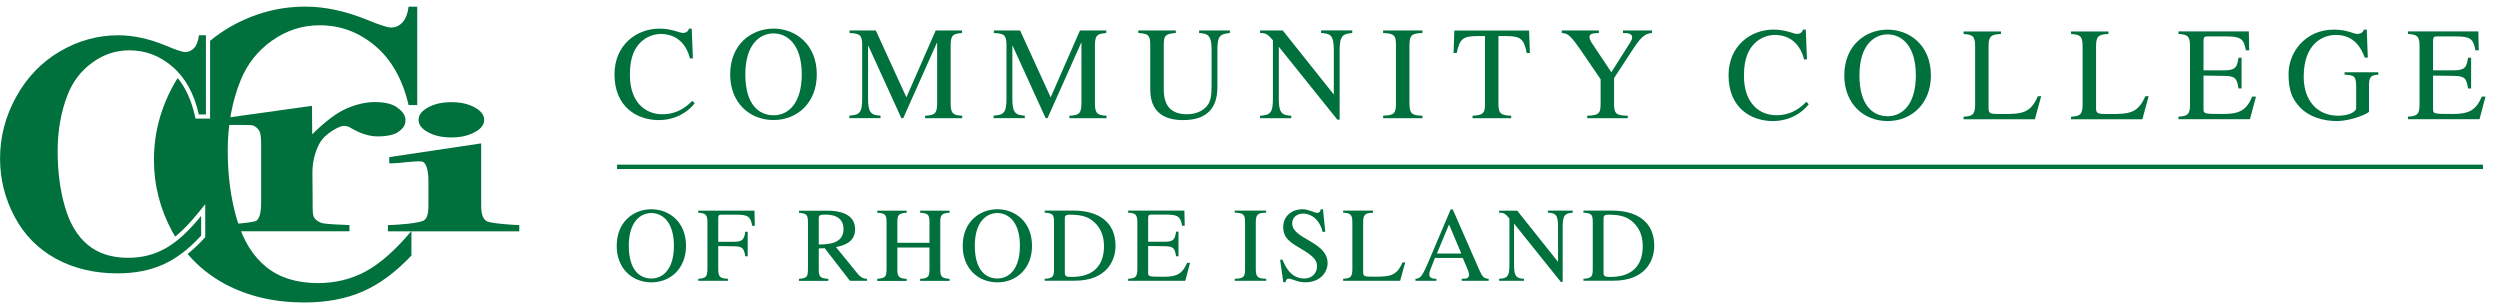 <?xml version="1.0" encoding="UTF-8"?>
<svg id="Layer_1" data-name="Layer 1" xmlns="http://www.w3.org/2000/svg" version="1.1" viewBox="0 0 442.19 54.4">
  <defs>
    <style>
      .cls-1 {
        fill: #00703c;
        stroke-width: 0px;
      }
    </style>
  </defs>
  <path class="cls-1" d="M122.03,10.34c-.59-2.46-2.27-4.33-5.16-4.33-1.17,0-2.53.47-3.52,1.43-.91.89-1.94,2.39-1.94,5.76,0,4.97,2.79,7.01,5.74,7.01s4.57-1.66,5.3-2.37l.42.42s-2.04,2.98-6.35,2.98c-3.77,0-7.83-2.25-7.83-8.09,0-5.25,3.94-8.09,7.97-8.09,2.09,0,3.61.77,4.12.77.12,0,.89,0,1.08-.77h.49l.21,5.27h-.54Z"/>
  <path class="cls-1" d="M129.15,13.17c0-5.39,3.82-8.11,7.66-8.11s7.66,2.72,7.66,8.11c0,4.99-3.42,8.06-7.66,8.06s-7.66-3.07-7.66-8.06ZM141.81,13.15c0-5.34-2.6-7.24-4.99-7.24s-4.99,1.9-4.99,7.24,2.39,7.24,4.99,7.24,4.99-2.09,4.99-7.24Z"/>
  <path class="cls-1" d="M170.19,5.84c-1.48.12-2.04.26-2.04,2.11v10.41c0,1.8.54,2.02,2.04,2.11v.44h-6.56v-.44c1.83-.09,2.13-.45,2.13-2.37V7.57h-.05l-5.95,13.33h-.33l-5.84-12.8h-.05v9.35c0,2.41.49,2.93,2.2,3v.44h-5.51v-.44c1.78-.12,2.27-.47,2.27-3V7.95c0-1.83-.49-2.02-2.23-2.11v-.45h4.64l5.41,11.83,5.18-11.83h4.66v.45Z"/>
  <path class="cls-1" d="M195.71,5.84c-1.48.12-2.04.26-2.04,2.11v10.41c0,1.8.54,2.02,2.04,2.11v.44h-6.56v-.44c1.83-.09,2.13-.45,2.13-2.37V7.57h-.05l-5.95,13.33h-.33l-5.84-12.8h-.05v9.35c0,2.41.49,2.93,2.2,3v.44h-5.51v-.44c1.78-.12,2.27-.47,2.27-3V7.95c0-1.83-.49-2.02-2.23-2.11v-.45h4.64l5.41,11.83,5.18-11.83h4.66v.45Z"/>
  <path class="cls-1" d="M217.53,5.84c-1.8.19-2.2.54-2.2,3v6.12c0,1.88,0,6.28-6.07,6.28s-5.81-4.57-5.81-5.98v-7.31c0-1.73-.33-1.99-2.11-2.11v-.45h6.63v.45c-1.85.14-2.13.45-2.13,2.11v7.5c0,1.5,0,4.76,4.08,4.76,1.83,0,3.16-.75,3.84-1.85.3-.52.54-1.29.54-3.19v-6.33c0-2.51-.56-2.9-2.2-3v-.45h5.44v.45Z"/>
  <path class="cls-1" d="M239.18,5.84c-1.48.16-2.23.26-2.23,3v12.33h-.4l-10.31-12.84h-.05v9.14c0,2.41.49,2.93,2.2,3v.44h-5.51v-.44c1.78-.12,2.27-.47,2.27-3V7.13c-.96-1.17-1.34-1.29-2.27-1.29v-.45h4.01l8.98,11.27h.05v-7.83c0-2.69-.66-2.88-2.25-3v-.45h5.51v.45Z"/>
  <path class="cls-1" d="M244.64,20.46c1.99-.05,2.27-.45,2.27-2.11V7.95c0-1.73-.33-2.02-2.27-2.11v-.45h6.96v.45c-1.71.07-2.3.23-2.3,2.11v10.41c0,1.83.56,2.06,2.3,2.11v.44h-6.96v-.44Z"/>
  <path class="cls-1" d="M267.3,20.91h-6.84v-.44c2.13-.09,2.2-.63,2.2-2.37V6.38h-1.27c-2.58,0-3.21.44-3.73,3h-.56l.14-3.98h13.22l.14,3.98h-.56c-.49-2.58-1.15-3-3.73-3h-1.27v11.98c0,1.59.28,2.04,2.25,2.11v.44Z"/>
  <path class="cls-1" d="M292.19,5.84c-.84.09-1.62.19-3.23,2.67l-3.47,5.3v4.55c0,1.69.31,2.09,2.42,2.11v.44h-7.17v-.44c2.3-.05,2.37-.59,2.37-2.37v-4.08l-3.07-4.5c-2.39-3.52-2.74-3.59-3.8-3.68v-.45h6.56v.45c-1.08.05-1.66.07-1.66.73,0,.26.19.7.4,1.01l3.47,5.2,3.35-5.3c.16-.26.33-.54.33-.87,0-.73-.89-.77-1.62-.77v-.45h5.13v.45Z"/>
  <path class="cls-1" d="M319.09,10.51c-.59-2.46-2.27-4.33-5.16-4.33-1.17,0-2.53.47-3.52,1.43-.91.89-1.95,2.39-1.95,5.76,0,4.97,2.79,7.01,5.74,7.01s4.57-1.66,5.3-2.37l.42.42s-2.04,2.98-6.35,2.98c-3.77,0-7.83-2.25-7.83-8.09,0-5.25,3.94-8.09,7.97-8.09,2.09,0,3.61.77,4.12.77.12,0,.89,0,1.08-.77h.49l.21,5.27h-.54Z"/>
  <path class="cls-1" d="M326.21,13.35c0-5.39,3.82-8.11,7.66-8.11s7.66,2.72,7.66,8.11c0,4.99-3.42,8.06-7.66,8.06s-7.66-3.07-7.66-8.06ZM338.87,13.32c0-5.34-2.6-7.24-4.99-7.24s-4.99,1.9-4.99,7.24,2.39,7.24,4.99,7.24,4.99-2.09,4.99-7.24Z"/>
  <path class="cls-1" d="M353.91,6.01c-1.59.09-2.18.26-2.18,2.11v11.09c0,.94.42.96,2.37.96,3.52,0,5.02-.1,6.35-3.16h.59l-1.12,4.08h-12.61v-.45c1.5-.09,2.04-.3,2.04-2.11v-10.41c0-1.85-.56-1.99-2.04-2.11v-.45h6.61v.45Z"/>
  <path class="cls-1" d="M372.92,6.01c-1.59.09-2.18.26-2.18,2.11v11.09c0,.94.42.96,2.37.96,3.51,0,5.01-.1,6.35-3.16h.59l-1.12,4.08h-12.61v-.45c1.5-.09,2.04-.3,2.04-2.11v-10.41c0-1.85-.56-1.99-2.04-2.11v-.45h6.61v.45Z"/>
  <path class="cls-1" d="M397.97,21.08h-12.65v-.45c1.5-.09,2.04-.3,2.04-2.11v-10.41c0-1.85-.56-1.99-2.04-2.11v-.45h12.44l.07,3.35h-.59c-.35-2.09-.96-2.46-3.56-2.46h-3.16c-.49,0-.77,0-.77.8v5.2h3.61c2.09,0,2.32-.56,2.58-2.23h.54v5.44h-.54c-.28-1.87-.63-2.2-2.58-2.23l-3.61-.05v5.81c0,.96,0,.98,3.49.98,2.93,0,4.1-.7,5.13-3.07h.66l-1.06,3.96Z"/>
  <path class="cls-1" d="M420.66,13.21c-1.03.09-1.64.14-1.64,1.8v4.71c0,.33-3.12,1.69-5.7,1.69-2.32,0-4.92-.7-6.58-2.51-1.24-1.36-1.95-2.74-1.95-5.81,0-3.94,3.05-7.85,8.02-7.85,2.37,0,3.45.77,4.2.77.19,0,.96-.12,1.1-.77h.51l.19,4.95h-.54c-.63-1.69-1.85-4.01-5.13-4.01-2.23,0-5.67,1.48-5.67,7.4,0,4.24,2.44,6.89,6.07,6.89,1.59,0,3.21-.54,3.21-1.38v-3.8c0-1.95-.47-1.97-2.06-2.09v-.42h5.98v.42Z"/>
  <path class="cls-1" d="M438.58,21.08h-12.66v-.45c1.5-.09,2.04-.3,2.04-2.11v-10.41c0-1.85-.56-1.99-2.04-2.11v-.45h12.44l.07,3.35h-.59c-.35-2.09-.96-2.46-3.56-2.46h-3.16c-.49,0-.77,0-.77.8v5.2h3.61c2.08,0,2.32-.56,2.58-2.23h.54v5.44h-.54c-.28-1.87-.63-2.2-2.58-2.23l-3.61-.05v5.81c0,.96,0,.98,3.49.98,2.93,0,4.1-.7,5.13-3.07h.66l-1.05,3.96Z"/>
  <path class="cls-1" d="M109.08,43.49c0-4.31,3.05-6.48,6.13-6.48s6.13,2.17,6.13,6.48c0,3.99-2.74,6.45-6.13,6.45s-6.13-2.45-6.13-6.45ZM119.2,43.47c0-4.27-2.08-5.79-3.99-5.79s-3.99,1.52-3.99,5.79,1.91,5.79,3.99,5.79,3.99-1.67,3.99-5.79Z"/>
  <path class="cls-1" d="M131.82,45.34c-.21-1.57-.66-1.76-2.06-1.78l-2.72-.04v4.1c0,1.4.37,1.63,1.71,1.69v.36h-5.25v-.36c1.4-.08,1.63-.36,1.63-1.89v-8.11c0-1.48-.45-1.59-1.63-1.69v-.36h9.95l.06,2.68h-.47c-.28-1.67-.77-1.97-2.85-1.97h-2.55c-.47,0-.6.08-.6.64v4.16h2.72c1.54,0,1.87-.37,2.06-1.78h.43v4.35h-.43Z"/>
  <path class="cls-1" d="M153.35,49.67h-3.02l-4.46-5.77-1.05.04v3.69c0,1.25.19,1.61,1.69,1.69v.36h-5.19v-.36c1.52-.09,1.59-.49,1.59-1.89v-8.11c0-1.39-.28-1.56-1.59-1.69v-.36h5.17c1.67,0,4.76.39,4.76,3.28,0,2.51-2.44,2.96-3.39,3.15l3.86,4.74c.41.51.86.84,1.63.88v.36ZM144.82,43.24c1.57-.02,4.38-.06,4.38-2.73,0-2.49-2.45-2.55-3.22-2.55-.99,0-1.16.13-1.16.67v4.61Z"/>
  <path class="cls-1" d="M155.16,49.31c1.57-.08,1.65-.49,1.65-1.89v-8.11c0-1.39-.26-1.57-1.65-1.69v-.36h5.21v.36c-1.42.11-1.65.36-1.65,1.69v3.63h5.68v-3.63c0-1.39-.26-1.57-1.65-1.69v-.36h5.21v.36c-1.42.11-1.65.36-1.65,1.69v8.32c0,1.24.19,1.59,1.65,1.69v.36h-5.21v-.36c1.57-.08,1.65-.49,1.65-1.89v-3.65h-5.68v3.86c0,1.24.19,1.59,1.65,1.69v.36h-5.21v-.36Z"/>
  <path class="cls-1" d="M170.28,43.49c0-4.31,3.05-6.48,6.13-6.48s6.13,2.17,6.13,6.48c0,3.99-2.73,6.45-6.13,6.45s-6.13-2.45-6.13-6.45ZM180.4,43.47c0-4.27-2.08-5.79-3.99-5.79s-3.99,1.52-3.99,5.79,1.91,5.79,3.99,5.79,3.99-1.67,3.99-5.79Z"/>
  <path class="cls-1" d="M184.78,49.31c1.42-.08,1.65-.37,1.65-1.69v-8.32c0-1.39-.21-1.57-1.65-1.69v-.36h5.06c4.5,0,7.47,2.04,7.47,6.24,0,2.49-1.48,6.16-7.21,6.16h-5.32v-.36ZM188.34,48.21c0,.64.23.77,1.12.77,1.2,0,5.81,0,5.81-5.45,0-1.57-.45-3.09-1.74-4.25-.9-.81-1.95-1.31-4.31-1.31-.88,0-.88.36-.88.73v9.52Z"/>
  <path class="cls-1" d="M209.66,49.67h-10.12v-.36c1.2-.08,1.63-.24,1.63-1.69v-8.32c0-1.48-.45-1.59-1.63-1.69v-.36h9.95l.06,2.68h-.47c-.28-1.67-.77-1.97-2.85-1.97h-2.53c-.39,0-.62,0-.62.64v4.16h2.88c1.67,0,1.85-.45,2.06-1.78h.43v4.35h-.43c-.23-1.5-.51-1.76-2.06-1.78l-2.88-.04v4.65c0,.77,0,.79,2.79.79,2.34,0,3.28-.56,4.1-2.45h.52l-.84,3.16Z"/>
  <path class="cls-1" d="M218.4,49.31c1.59-.04,1.82-.36,1.82-1.69v-8.32c0-1.39-.26-1.61-1.82-1.69v-.36h5.56v.36c-1.37.06-1.84.19-1.84,1.69v8.32c0,1.46.45,1.65,1.84,1.69v.36h-5.56v-.36Z"/>
  <path class="cls-1" d="M234.4,41h-.47c-.32-1.54-1.52-3.22-3.48-3.22-.94,0-1.89.58-1.89,1.74,0,2.81,6.26,3.18,6.26,7.02,0,1.59-1.27,3.39-3.95,3.39-1.42,0-2.34-.64-2.9-.64-.39,0-.58.32-.58.62h-.41l-.56-3.97h.43c.36.88,1.31,3.32,3.84,3.32,1.5,0,2.25-1.07,2.25-2.08,0-1.07-.3-1.71-3.05-3.32-1.72-.99-2.92-1.82-2.92-3.67,0-2.13,1.71-3.18,3.39-3.18,1.12,0,2.14.64,2.6.64.52,0,.62-.43.65-.64h.39l.41,3.99Z"/>
  <path class="cls-1" d="M242.85,37.62c-1.28.08-1.74.21-1.74,1.69v8.86c0,.75.34.77,1.89.77,2.81,0,4.01-.08,5.08-2.53h.47l-.9,3.26h-10.08v-.36c1.2-.08,1.63-.24,1.63-1.69v-8.32c0-1.48-.45-1.59-1.63-1.69v-.36h5.28v.36Z"/>
  <path class="cls-1" d="M263.32,49.67h-4.78v-.36c.69,0,1.31-.02,1.31-.71,0-.3-.24-.92-.36-1.18l-.77-1.8h-4.91l-.86,2.19c-.09.25-.15.51-.15.71,0,.79.88.79,1.27.79v.36h-3.71v-.36c.3-.02.62-.06.96-.41.43-.47,1.01-1.84,1.37-2.66l3.9-9.2h.37l4.66,10.64c.6,1.37.86,1.57,1.69,1.63v.36ZM258.47,44.85l-2.17-5.15-2.15,5.15h4.33Z"/>
  <path class="cls-1" d="M278.18,37.62c-1.18.13-1.78.21-1.78,2.4v9.85h-.32l-8.24-10.27h-.04v7.31c0,1.93.39,2.34,1.76,2.4v.36h-4.4v-.36c1.42-.09,1.82-.37,1.82-2.4v-8.26c-.77-.94-1.07-1.03-1.82-1.03v-.36h3.2l7.18,9.01h.04v-6.26c0-2.15-.53-2.3-1.8-2.4v-.36h4.4v.36Z"/>
  <path class="cls-1" d="M280.07,49.31c1.42-.08,1.65-.37,1.65-1.69v-8.32c0-1.39-.21-1.57-1.65-1.69v-.36h5.06c4.5,0,7.47,2.04,7.47,6.24,0,2.49-1.48,6.16-7.21,6.16h-5.32v-.36ZM283.63,48.21c0,.64.22.77,1.12.77,1.2,0,5.81,0,5.81-5.45,0-1.57-.45-3.09-1.74-4.25-.9-.81-1.95-1.31-4.31-1.31-.88,0-.88.36-.88.73v9.52Z"/>
  <rect class="cls-1" x="109.14" y="29.12" width="330.04" height=".78"/>
  <g>
    <path class="cls-1" d="M48.14,7.17c2.55-1.8,5.35-2.7,8.4-2.7,3.65,0,6.92,1.21,9.81,3.64,2.88,2.43,4.86,5.92,5.92,10.47h1.53V1.18h-1.53c-.17,1.28-.54,2.22-1.1,2.81-.57.59-1.24.88-2.01.88-.6,0-2.01-.45-4.22-1.36-3.83-1.56-7.47-2.34-10.91-2.34-4.67,0-9.08,1.18-13.24,3.54-1.3.74-2.5,1.58-3.63,2.51v13.76h-2.58l-.13-.57c-.61-2.68-1.62-4.89-3.02-6.61-.18.29-.37.58-.54.88-2.44,4.28-3.66,8.81-3.66,13.58,0,4.53,1.1,8.8,3.3,12.81.15.27.31.52.46.78,1.29-1.05,2.63-2.43,4.01-4.13l1.3-1.61v5.84l-.19.21c-.95,1.04-1.93,1.96-2.93,2.76,1.85,2.18,4.09,3.97,6.72,5.37,4.05,2.14,8.69,3.21,13.9,3.21,3.97,0,7.44-.66,10.4-1.96,2.97-1.31,5.82-3.43,8.57-6.34v-4.34c-2.83,3.38-5.53,5.76-8.08,7.14-2.56,1.38-5.37,2.07-8.44,2.07-3.74,0-6.79-.94-9.14-2.83-2.35-1.88-4.08-4.67-5.18-8.35-1.1-3.68-1.65-7.77-1.65-12.25s.76-8.7,2.27-12.42c1.18-2.91,3.04-5.26,5.59-7.06Z"/>
    <path class="cls-1" d="M36.42,6.25v14h-1.25c-.83-3.66-2.37-6.47-4.62-8.42-2.25-1.95-4.8-2.93-7.66-2.93-2.38,0-4.57.72-6.56,2.17-1.99,1.45-3.45,3.34-4.36,5.68-1.18,2.99-1.77,6.33-1.77,9.99s.43,6.9,1.29,9.86c.86,2.96,2.21,5.2,4.05,6.72,1.84,1.52,4.22,2.28,7.14,2.28,2.4,0,4.59-.55,6.59-1.67,2-1.11,4.1-3.03,6.31-5.75v3.49c-2.14,2.35-4.37,4.05-6.69,5.1-2.32,1.05-5.03,1.58-8.12,1.58-4.07,0-7.69-.86-10.86-2.58-3.16-1.72-5.61-4.2-7.32-7.42-1.72-3.23-2.58-6.66-2.58-10.31,0-3.84.95-7.48,2.86-10.93,1.91-3.44,4.48-6.12,7.73-8.02,3.24-1.9,6.69-2.85,10.34-2.85,2.69,0,5.53.63,8.52,1.88,1.73.73,2.83,1.09,3.3,1.09.6,0,1.12-.24,1.57-.71.44-.47.73-1.23.86-2.26h1.25Z"/>
    <g>
      <path class="cls-1" d="M55.18,18.73l.04,5.03c2.32-2.3,4.35-3.82,6.1-4.58,1.75-.75,3.43-1.13,5.05-1.13,1.37,0,2.86.27,3.68.82.82.55,1.67,1.34,1.67,2.34,0,1.06-.5,1.56-1.31,2.15-.81.59-2.47.77-3.61.77-1.32,0-2.69-.46-3.43-.81-1-.47-1.54-.84-1.71-.91-.25-.09-.53-.14-.86-.14-.56,0-1.57.55-2.11.91-.96.63-1.73,1.34-2.25,2.33-.79,1.53-1.18,3.23-1.18,5.08l.04,5.1v1.08c.01.9.1,1.48.27,1.73.3.43.73.74,1.32.94.58.2,3.53.32,4.92.37v1.1h-23.66v-1.1c1.51-.08,6.7-.34,7.24-.8.53-.45.8-1.39.8-3.33v-10.02c0-1.29-.1-2.11-.3-2.46-.25-.45-.6-.78-1.08-.99-.47-.21-4.63-.05-5.82-.13v-1.1l16.19-2.26Z"/>
      <path class="cls-1" d="M85.11,25.37v10.91c0,1.59.29,2.34.87,2.78.58.44,4.19.69,5.87.76v1.1h-23.24v-1.1c1.57-.03,5.64-.32,6.41-.86.51-.37.76-1.09.76-2.68v-4.3c0-1.59-.29-2.86-.87-3.3-.58-.44-4.39.28-6.06.21v-1.1l16.27-2.43ZM79.83,18.07c1.62,0,3,.31,4.12.92,1.12.61,1.69,1.35,1.69,2.21s-.57,1.6-1.71,2.2c-1.14.61-2.51.91-4.11.91s-2.96-.3-4.09-.91c-1.13-.6-1.69-1.34-1.69-2.2s.56-1.6,1.69-2.21c1.12-.61,2.49-.92,4.09-.92Z"/>
    </g>
  </g>
</svg>